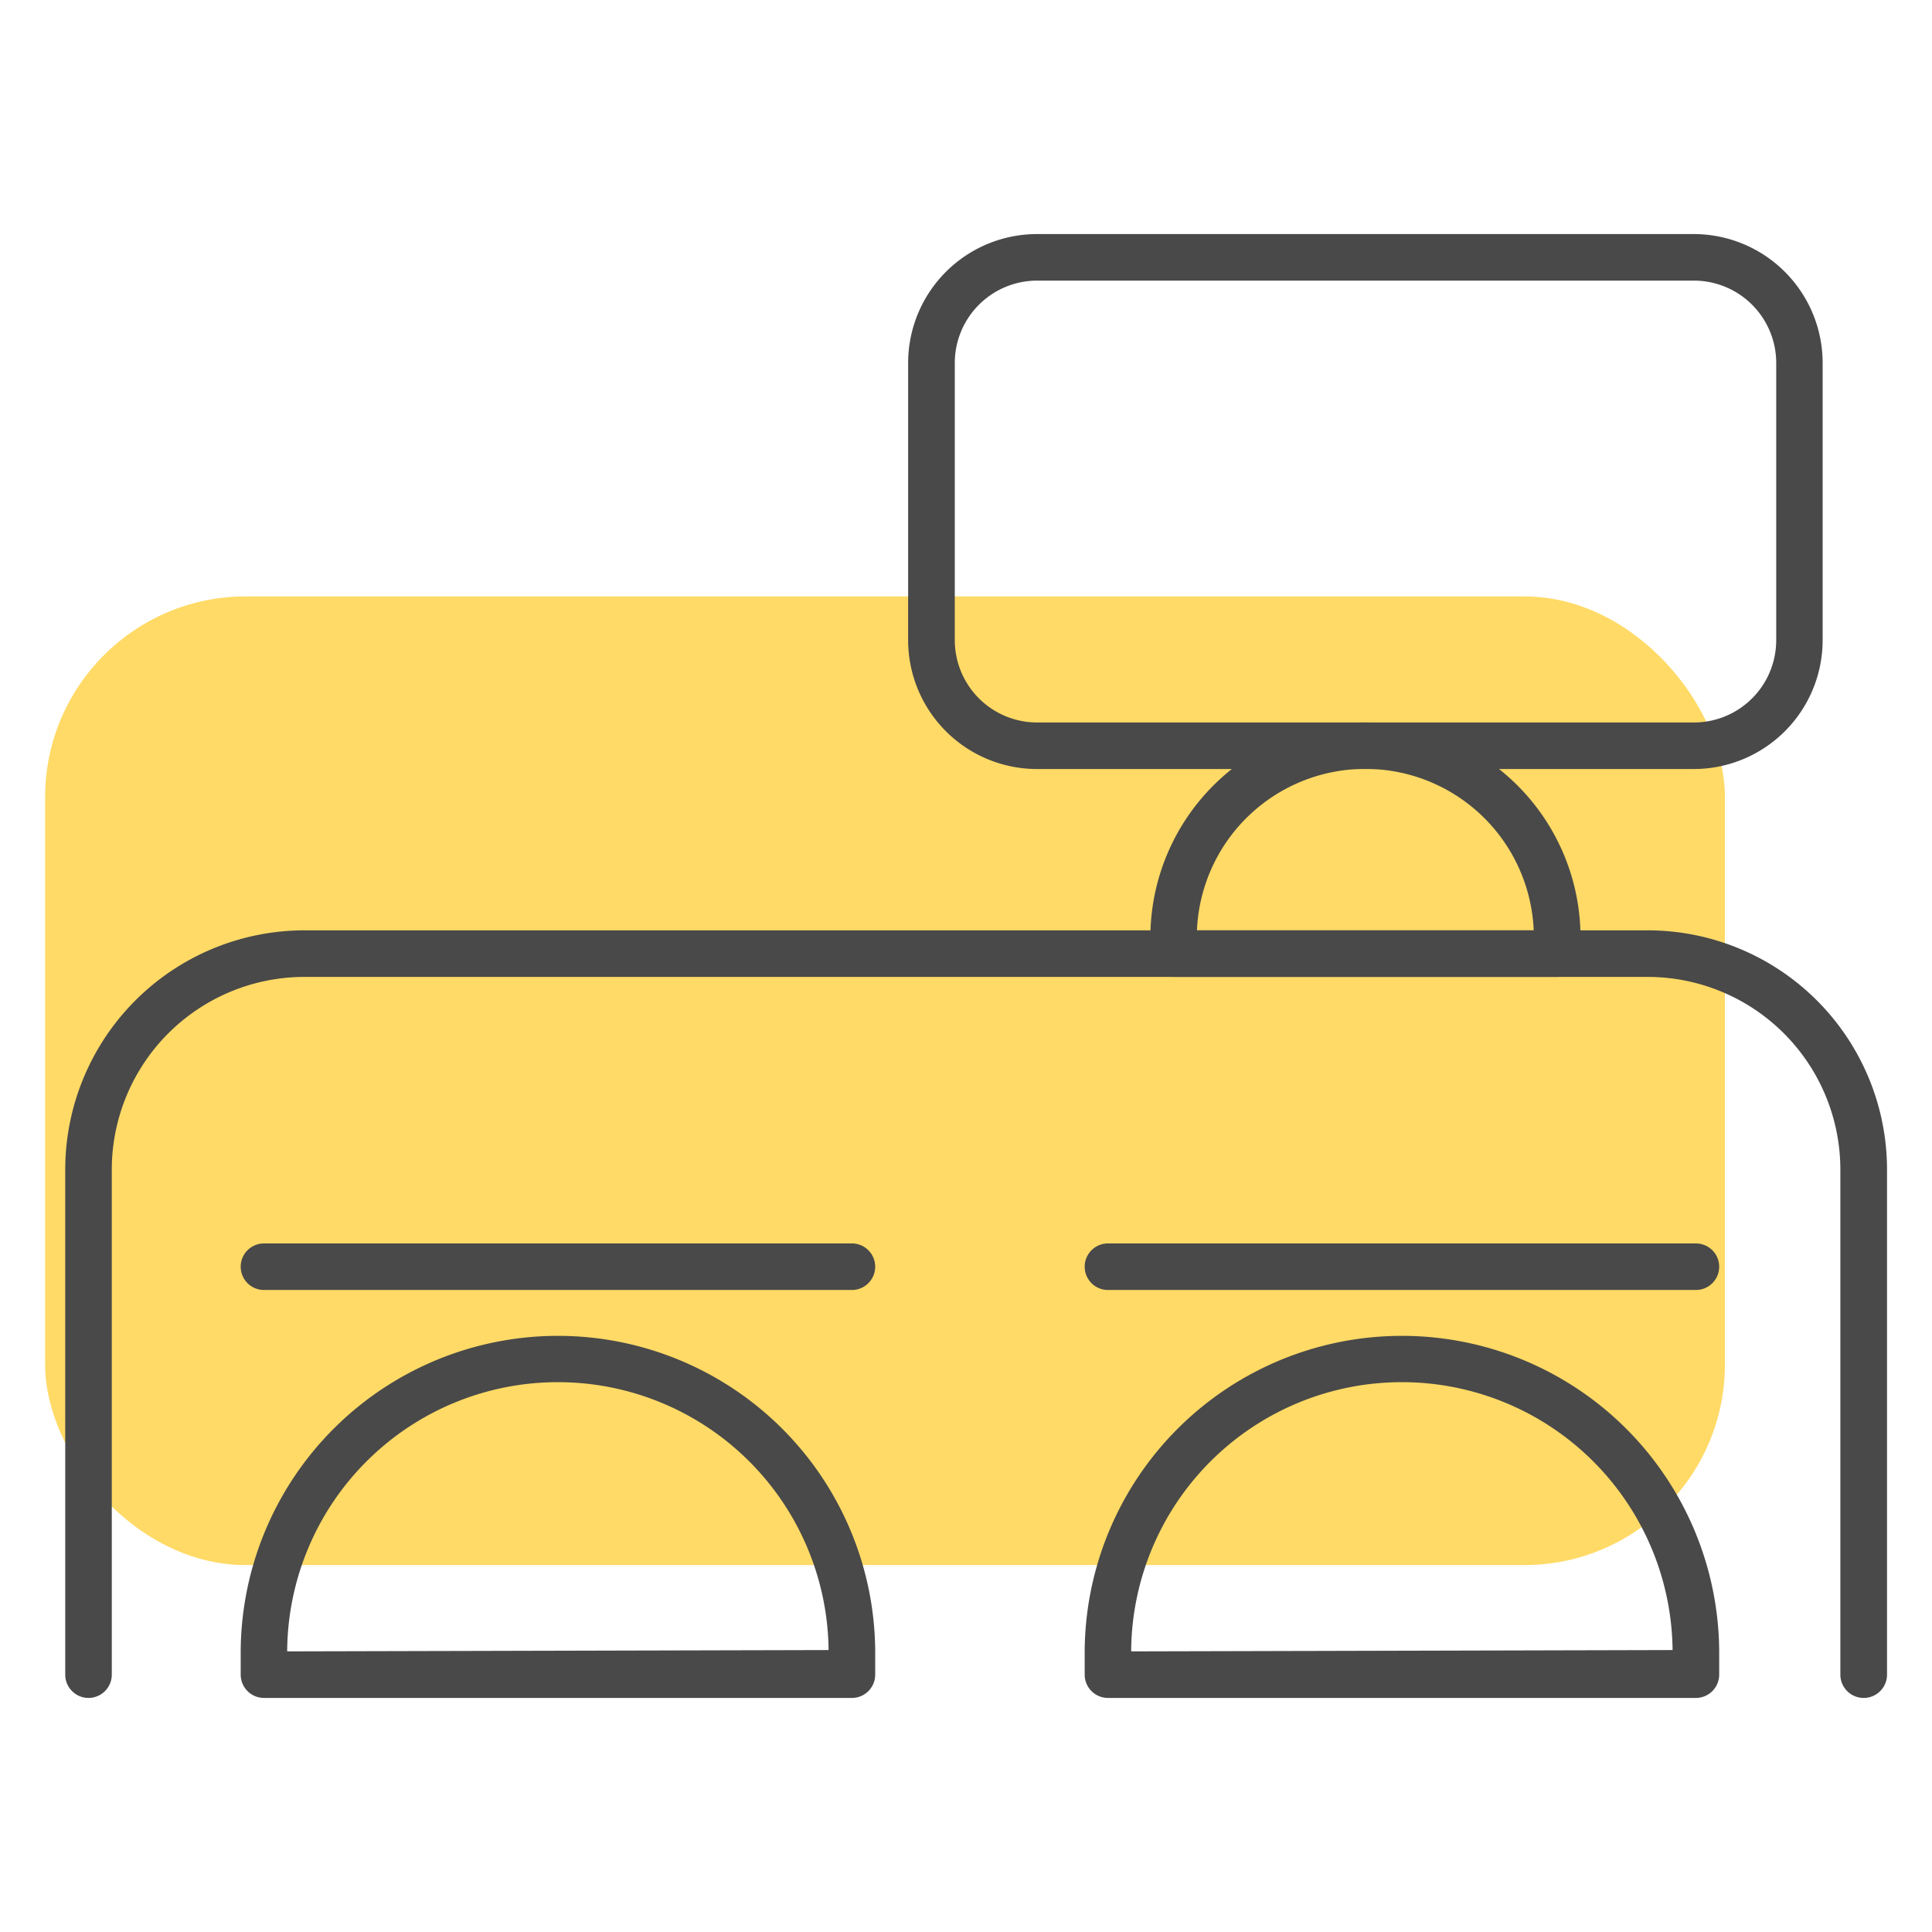 <svg id="Layer_1" data-name="Layer 1" xmlns="http://www.w3.org/2000/svg" viewBox="0 0 65 65"><defs><style>.cls-1{fill:#ffda66;}.cls-2{fill:#494949;}</style></defs><title>Icons for day pass and all the lists</title><rect class="cls-1" x="1.518" y="20.065" width="56.515" height="32.591" rx="6.754" ry="6.754"/><path class="cls-2" d="M28.662,57.125H8.881a.784.784,0,0,1-.783-.783v-.828a10.674,10.674,0,0,1,21.347,0v.828A.783.783,0,0,1,28.662,57.125Zm-19-1.566,18.215-.045a9.108,9.108,0,0,0-18.215,0Z"/><path class="cls-2" d="M57.057,57.125H37.276a.783.783,0,0,1-.783-.783v-.828a10.674,10.674,0,0,1,21.347,0v.828A.784.784,0,0,1,57.057,57.125Zm-19-1.566,18.215-.045a9.108,9.108,0,0,0-18.215,0Z"/><path class="cls-2" d="M52.392,32.867H39.486a.784.784,0,0,1-.783-.783v-.54a7.236,7.236,0,1,1,14.472,0v.54A.783.783,0,0,1,52.392,32.867ZM40.274,31.3H51.6a5.67,5.67,0,0,0-11.33,0Z"/><path class="cls-2" d="M28.662,43.4H8.881a.783.783,0,1,1,0-1.566H28.662a.783.783,0,0,1,0,1.566Z"/><path class="cls-2" d="M57.057,43.4H37.276a.783.783,0,0,1,0-1.566H57.057a.783.783,0,0,1,0,1.566Z"/><path class="cls-2" d="M62.7,57.125a.784.784,0,0,1-.783-.783V39.347a6.487,6.487,0,0,0-6.48-6.48H10.241a6.487,6.487,0,0,0-6.48,6.48V56.342a.783.783,0,0,1-1.566,0V39.347A8.055,8.055,0,0,1,10.241,31.3h45.2a8.055,8.055,0,0,1,8.046,8.046V56.342A.784.784,0,0,1,62.7,57.125Z"/><path class="cls-2" d="M56.987,25.873h-22.1a4.339,4.339,0,0,1-4.334-4.334V12.21a4.339,4.339,0,0,1,4.334-4.335h22.1a4.339,4.339,0,0,1,4.334,4.335v9.329A4.339,4.339,0,0,1,56.987,25.873ZM34.891,9.441a2.772,2.772,0,0,0-2.768,2.769v9.329a2.771,2.771,0,0,0,2.768,2.768h22.1a2.77,2.77,0,0,0,2.768-2.768V12.21a2.771,2.771,0,0,0-2.768-2.769Z"/></svg>